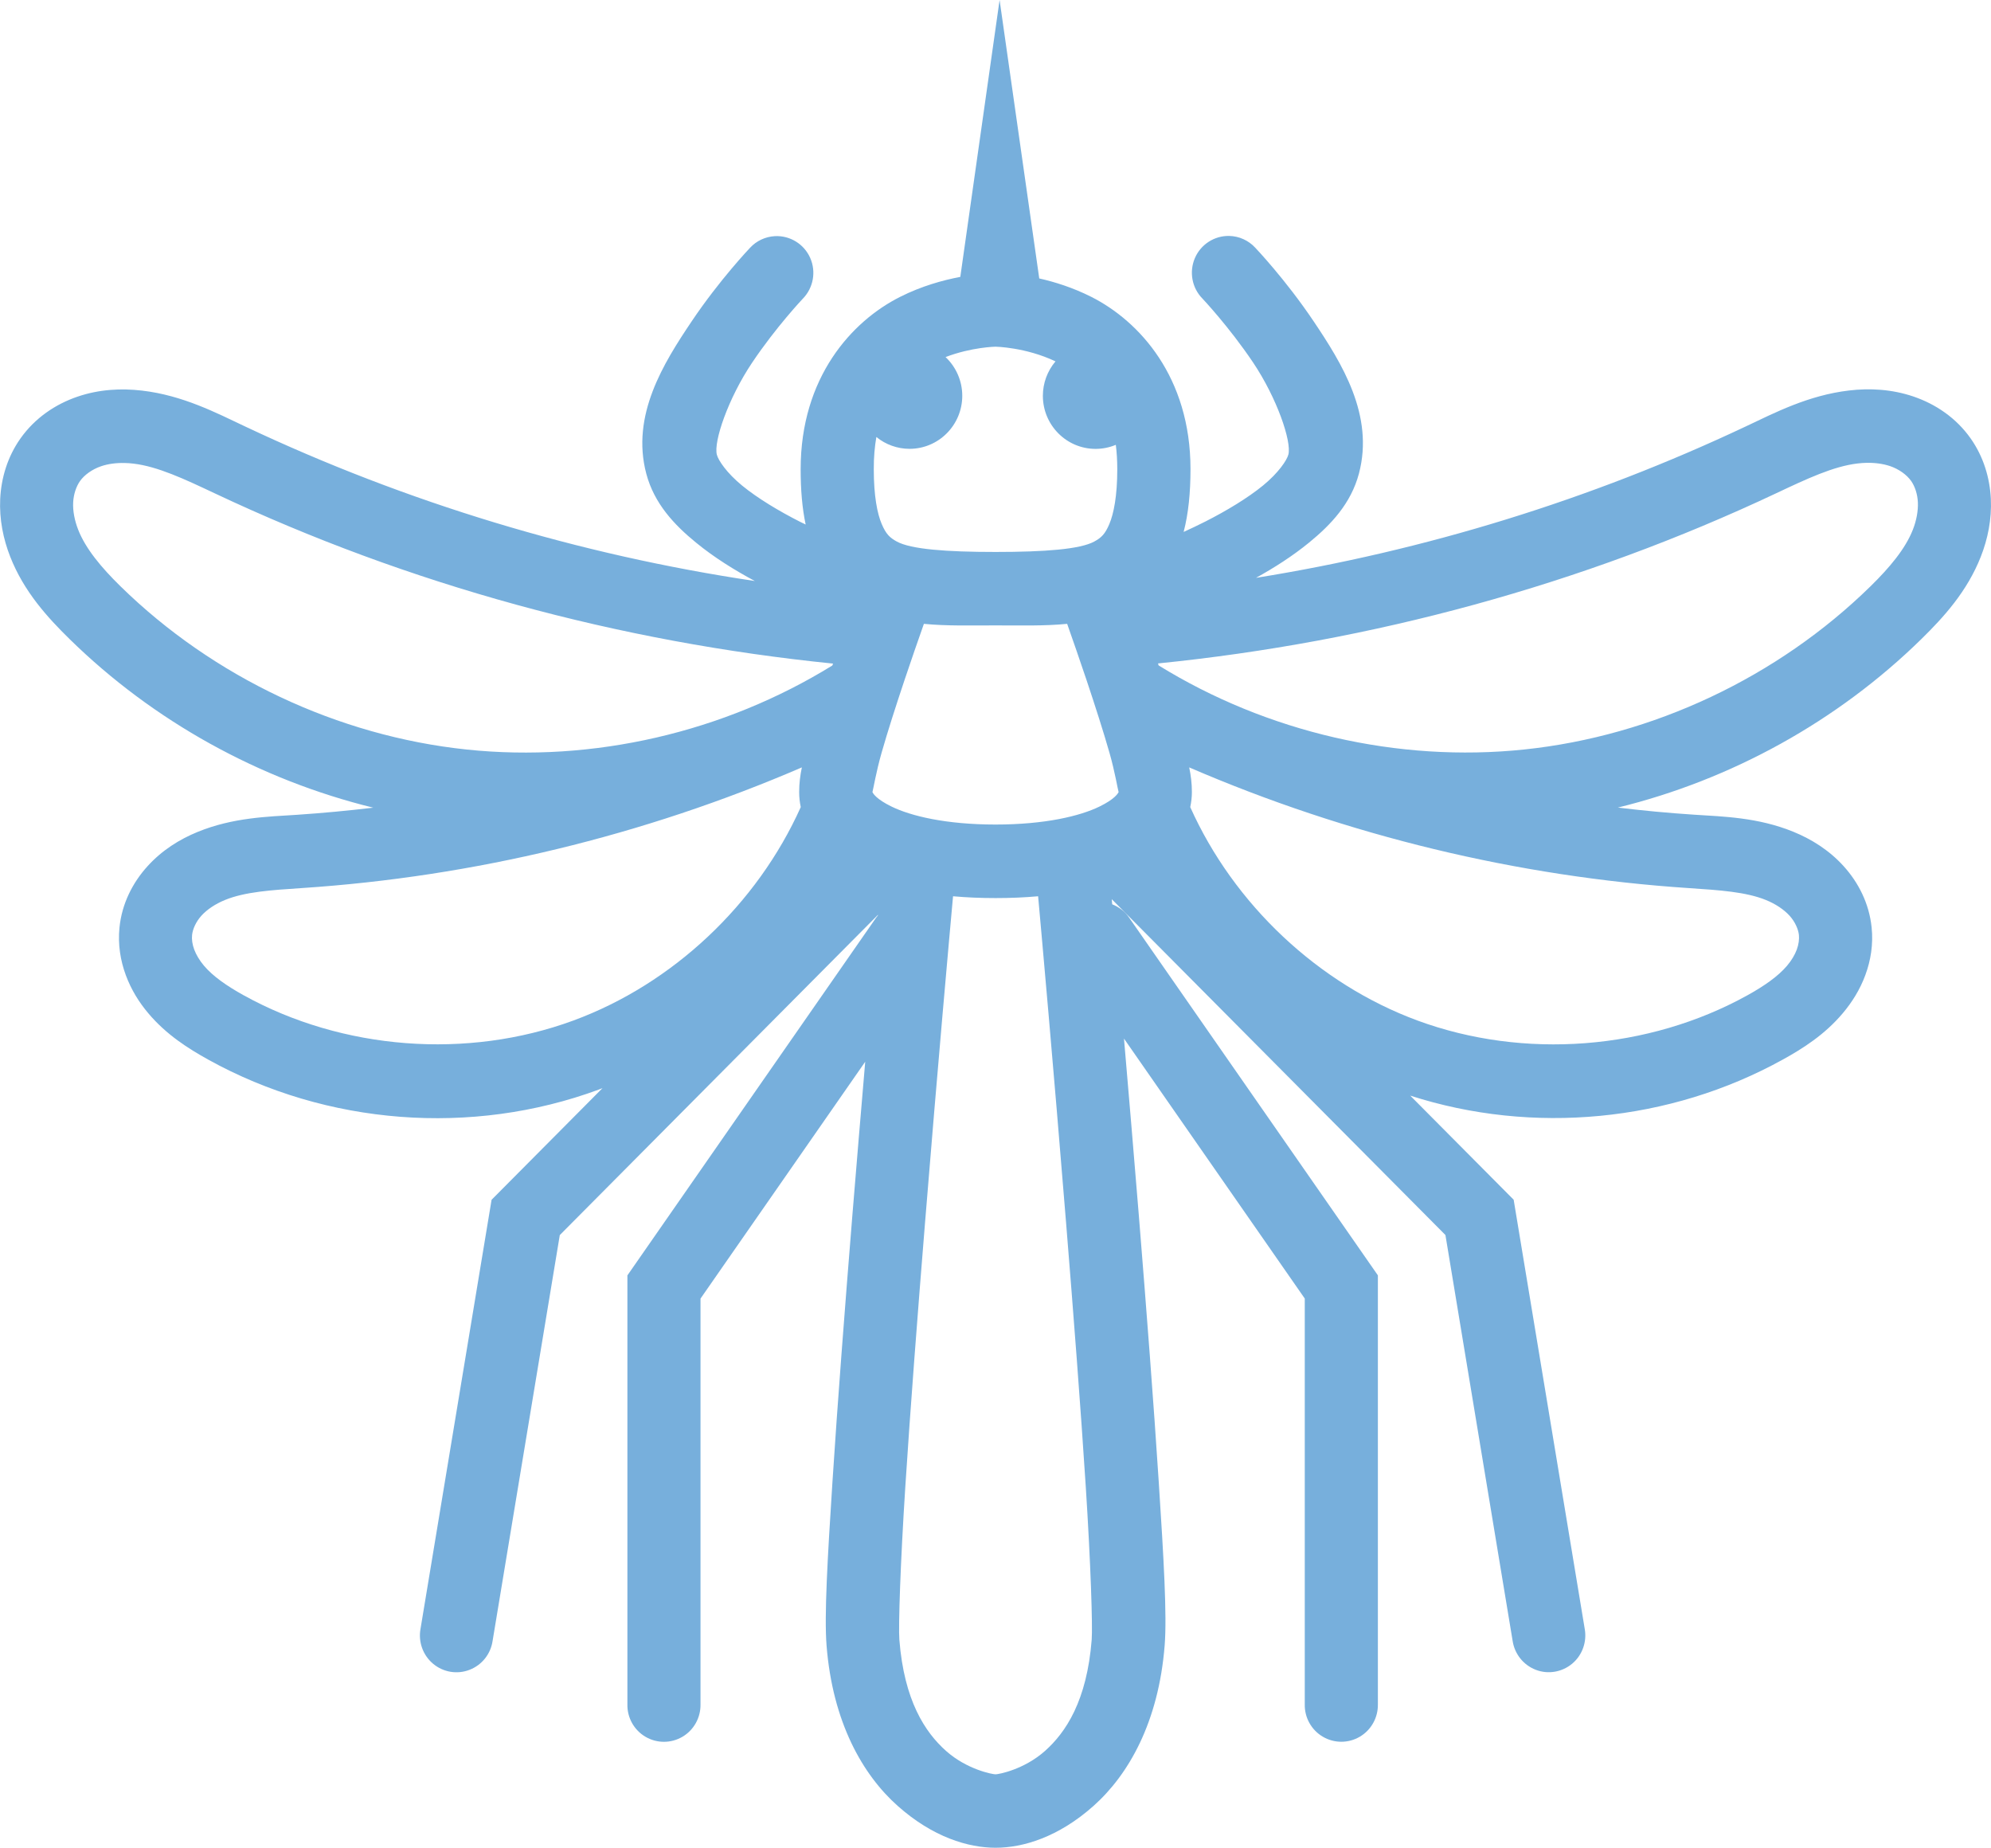 <svg fill="none" viewBox="0 0 111 103" height="103" width="111" xmlns="http://www.w3.org/2000/svg">
<path fill="#77AFDC" d="M110.991 27.801C110.934 26.644 110.589 25.469 109.87 24.445C109.054 23.285 107.901 22.519 106.676 22.102C106.07 21.897 105.46 21.778 104.856 21.729C104.253 21.68 103.658 21.697 103.086 21.766C100.806 22.035 98.943 23.008 97.319 23.774C88.674 27.853 79.452 30.697 70.022 32.21C71.043 31.646 72.063 30.995 72.983 30.243C74.202 29.248 75.32 28.067 75.763 26.392C76.623 23.141 74.8 20.236 73.233 17.904C71.667 15.573 69.979 13.805 69.979 13.805C69.605 13.4 69.082 13.163 68.53 13.151C67.702 13.134 66.943 13.623 66.615 14.389C66.288 15.156 66.452 16.047 67.035 16.64C67.035 16.64 68.516 18.205 69.858 20.201C71.198 22.198 72.017 24.616 71.828 25.339C71.744 25.654 71.278 26.355 70.416 27.061C69.554 27.766 68.372 28.475 67.199 29.071C66.788 29.279 66.383 29.47 65.989 29.65C66.256 28.62 66.371 27.468 66.371 26.146C66.371 21.023 63.525 17.899 60.831 16.542C59.811 16.03 58.802 15.714 57.939 15.521L55.728 0L53.538 15.434C52.586 15.613 51.388 15.94 50.177 16.55C47.486 17.904 44.637 21.032 44.637 26.155C44.637 27.298 44.721 28.316 44.916 29.236C44.807 29.184 44.704 29.135 44.594 29.08C43.421 28.484 42.24 27.775 41.377 27.069C40.515 26.363 40.049 25.663 39.966 25.348C39.773 24.625 40.595 22.206 41.935 20.21C43.275 18.214 44.758 16.649 44.758 16.649C45.347 16.047 45.511 15.142 45.166 14.369C44.821 13.597 44.039 13.12 43.2 13.163C42.671 13.192 42.174 13.423 41.814 13.814C41.814 13.814 40.127 15.581 38.56 17.913C36.993 20.245 35.171 23.149 36.03 26.401C36.473 28.073 37.591 29.256 38.81 30.251C39.822 31.079 40.958 31.782 42.082 32.386C32.27 30.923 22.665 28.018 13.684 23.78C12.06 23.013 10.197 22.038 7.917 21.772C7.342 21.706 6.75 21.685 6.146 21.735C5.543 21.784 4.93 21.902 4.327 22.108C3.102 22.524 1.949 23.291 1.133 24.451C0.414 25.472 0.069 26.647 0.011 27.807C-0.043 28.955 0.184 30.049 0.569 31.03C1.334 32.982 2.656 34.423 3.881 35.624C8.564 40.212 14.472 43.466 20.808 45.02C19.399 45.188 17.985 45.321 16.57 45.416C14.941 45.523 13.003 45.561 11.019 46.371C10.019 46.779 9.033 47.389 8.222 48.286C7.4 49.194 6.796 50.36 6.661 51.703C6.566 52.64 6.713 53.542 7.015 54.358C7.314 55.168 7.756 55.874 8.265 56.476C9.277 57.679 10.502 58.449 11.617 59.068C18.215 62.722 26.302 63.344 33.374 60.737C33.446 60.711 33.518 60.682 33.59 60.653L27.406 66.876L23.444 90.792C23.312 91.521 23.579 92.264 24.146 92.739C24.712 93.213 25.488 93.343 26.175 93.077C26.862 92.814 27.357 92.198 27.463 91.463L31.209 68.843L48.95 50.991C48.95 51.002 48.947 51.008 48.947 51.02C48.907 51.069 48.869 51.118 48.832 51.17L34.978 71.091V95.004C34.964 95.745 35.349 96.436 35.987 96.809C36.622 97.182 37.41 97.182 38.045 96.809C38.681 96.436 39.066 95.745 39.054 95.004V72.384L48.237 59.181C48.007 61.883 47.762 64.767 47.515 67.808C47.098 72.957 46.69 78.257 46.411 82.585C46.132 86.912 45.951 90.045 46.081 91.715C46.417 95.996 48.096 98.93 50.051 100.665C52.006 102.404 53.978 102.994 55.507 102.994C57.034 102.994 59.009 102.404 60.961 100.665C62.916 98.927 64.592 95.996 64.931 91.715C65.063 90.045 64.882 86.912 64.6 82.585C64.321 78.257 63.913 72.954 63.496 67.808C63.206 64.246 62.924 60.931 62.663 57.891L72.742 72.381V95.001C72.727 95.742 73.113 96.433 73.751 96.806C74.386 97.179 75.174 97.179 75.809 96.806C76.445 96.433 76.83 95.742 76.818 95.001V71.088L62.962 51.167C62.729 50.823 62.395 50.557 62.007 50.407C61.998 50.32 61.987 50.198 61.981 50.12L80.584 68.84L84.33 91.46C84.439 92.192 84.931 92.808 85.618 93.074C86.305 93.341 87.081 93.207 87.648 92.736C88.214 92.264 88.481 91.518 88.349 90.789L84.388 66.873L78.621 61.07C85.451 63.271 93.096 62.545 99.391 59.062C100.507 58.446 101.732 57.673 102.743 56.47C103.252 55.865 103.695 55.163 103.994 54.352C104.296 53.537 104.443 52.634 104.345 51.697C104.207 50.354 103.606 49.188 102.784 48.28C101.973 47.383 100.984 46.773 99.987 46.365C98.003 45.555 96.062 45.517 94.435 45.41C93.021 45.318 91.606 45.185 90.198 45.014C96.534 43.461 102.439 40.206 107.122 35.618C108.347 34.417 109.669 32.974 110.434 31.024C110.819 30.043 111.046 28.95 110.991 27.801ZM44.643 44.988C42.211 50.407 37.511 54.844 31.968 56.884C26.046 59.065 19.1 58.533 13.575 55.472C12.641 54.954 11.867 54.416 11.367 53.823C11.12 53.528 10.936 53.218 10.827 52.926C10.72 52.64 10.683 52.348 10.709 52.113C10.743 51.786 10.927 51.376 11.229 51.04C11.542 50.696 12.002 50.386 12.549 50.163C13.658 49.709 15.13 49.614 16.832 49.501C26.414 48.867 35.878 46.579 44.704 42.775C44.612 43.218 44.554 43.657 44.554 44.152C44.554 44.441 44.586 44.719 44.643 44.988ZM46.406 37.093C40.368 40.822 33.066 42.517 26.023 41.78C18.839 41.025 11.896 37.753 6.721 32.684C5.643 31.628 4.772 30.581 4.358 29.525C4.154 29.002 4.056 28.472 4.079 28.006C4.102 27.549 4.249 27.116 4.459 26.817C4.697 26.479 5.126 26.164 5.632 25.99C6.02 25.857 6.471 25.796 6.954 25.808C7.115 25.811 7.279 25.822 7.446 25.843C8.791 26.002 10.275 26.699 11.956 27.491C22.806 32.612 34.524 35.788 46.446 36.989C46.428 37.018 46.417 37.056 46.406 37.093ZM48.858 24.358C49.381 24.784 50.033 25.018 50.706 25.018C52.331 25.018 53.647 23.693 53.647 22.059C53.647 21.243 53.308 20.462 52.716 19.903C54.179 19.345 55.501 19.325 55.501 19.325C55.501 19.325 57.175 19.351 58.845 20.143C58.391 20.679 58.141 21.358 58.141 22.061C58.141 23.696 59.457 25.021 61.081 25.021C61.47 25.021 61.852 24.943 62.208 24.795C62.26 25.212 62.289 25.66 62.289 26.158C62.289 27.654 62.088 28.637 61.849 29.204C61.61 29.771 61.401 29.971 61.007 30.185C60.219 30.616 58.261 30.766 55.501 30.766C52.742 30.766 50.784 30.616 49.996 30.185C49.602 29.968 49.395 29.771 49.154 29.204C48.912 28.637 48.714 27.651 48.714 26.158C48.711 25.478 48.766 24.885 48.858 24.358ZM60.863 91.396C60.596 94.799 59.423 96.563 58.258 97.599C57.091 98.638 55.671 98.901 55.501 98.901C55.332 98.901 53.909 98.635 52.745 97.599C51.577 96.56 50.407 94.799 50.14 91.396C50.082 90.659 50.197 87.144 50.473 82.856C50.749 78.569 51.155 73.284 51.572 68.146C52.285 59.351 52.931 52.18 53.133 49.958C53.877 50.025 54.665 50.059 55.504 50.059C56.344 50.059 57.132 50.025 57.876 49.958C58.077 52.18 58.721 59.349 59.434 68.146C59.851 73.281 60.256 78.566 60.532 82.856C60.808 87.147 60.92 90.656 60.863 91.396ZM61.294 44.959C60.208 45.489 58.25 45.96 55.501 45.96C52.753 45.96 50.792 45.489 49.706 44.959C48.843 44.54 48.674 44.221 48.639 44.155C48.679 44.022 48.849 43.009 49.145 41.974C49.487 40.773 49.959 39.309 50.43 37.9C50.816 36.749 51.186 35.687 51.508 34.773C52.77 34.898 54.096 34.86 55.501 34.86C56.907 34.86 58.233 34.898 59.495 34.773C59.816 35.687 60.187 36.749 60.573 37.9C61.044 39.309 61.516 40.773 61.858 41.974C62.154 43.006 62.321 44.022 62.364 44.155C62.326 44.221 62.157 44.54 61.294 44.959ZM94.168 49.504C95.87 49.617 97.342 49.715 98.451 50.166C98.998 50.389 99.458 50.699 99.771 51.043C100.073 51.379 100.257 51.789 100.291 52.116C100.314 52.348 100.28 52.64 100.173 52.929C100.064 53.221 99.883 53.531 99.633 53.826C99.133 54.419 98.359 54.957 97.425 55.475C91.9 58.536 84.954 59.068 79.032 56.887C73.489 54.844 68.786 50.407 66.357 44.988C66.414 44.719 66.449 44.441 66.449 44.152C66.449 43.654 66.391 43.215 66.299 42.775C75.122 46.582 84.586 48.87 94.168 49.504ZM106.645 29.522C106.231 30.581 105.36 31.625 104.282 32.681C99.107 37.75 92.161 41.025 84.977 41.777C77.934 42.514 70.629 40.819 64.594 37.09C64.583 37.053 64.572 37.018 64.56 36.98C76.482 35.78 88.2 32.6 99.049 27.483C100.731 26.69 102.212 25.993 103.56 25.834C103.727 25.814 103.891 25.802 104.052 25.799C104.535 25.788 104.986 25.851 105.374 25.981C105.877 26.152 106.308 26.47 106.547 26.809C106.757 27.107 106.903 27.541 106.923 27.998C106.944 28.469 106.849 28.999 106.645 29.522Z"></path>
</svg>